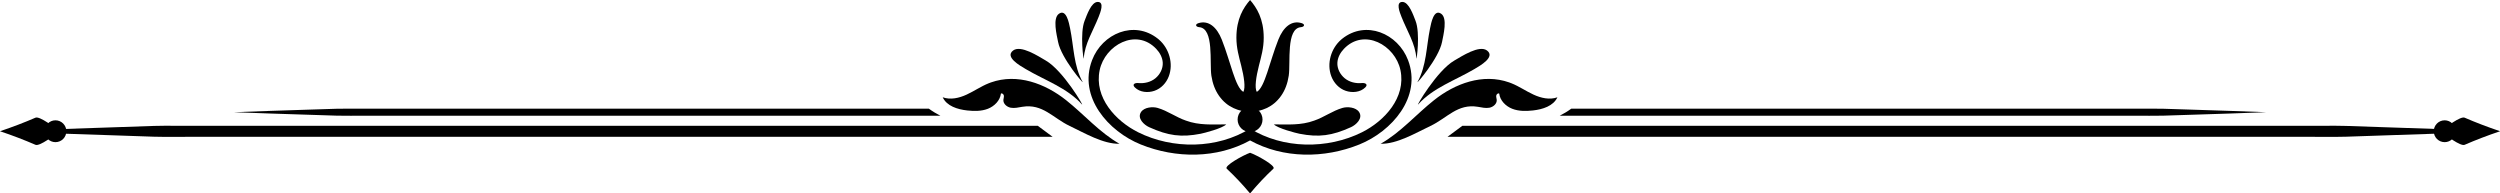 <?xml version="1.0" encoding="UTF-8"?><svg xmlns="http://www.w3.org/2000/svg" xmlns:xlink="http://www.w3.org/1999/xlink" height="56.2" preserveAspectRatio="xMidYMid meet" version="1.0" viewBox="0.0 0.0 726.5 56.2" width="726.5" zoomAndPan="magnify"><defs><clipPath id="a"><path d="M 356 44 L 371 44 L 371 56.219 L 356 56.219 Z M 356 44"/></clipPath><clipPath id="b"><path d="M 709 34 L 726.539 34 L 726.539 43 L 709 43 Z M 709 34"/></clipPath></defs><g><g id="change1_2"><path d="M 363.27 40.805 C 372.91 46.121 384.848 46.094 395.031 41.984 C 404.43 38.195 413.254 28.211 409.184 17.488 C 406.234 9.727 396.934 5.766 390.039 11.262 C 389.938 11.344 389.84 11.426 389.746 11.508 C 386.789 14.062 385.488 18.469 386.879 22.168 C 387.602 24.09 389.105 25.723 391.066 26.391 C 392.953 27.031 395.285 26.848 396.75 25.402 C 397.672 24.484 396.68 24.043 395.777 24.133 C 393.996 24.305 392.141 23.879 390.754 22.727 C 389.441 21.637 388.555 19.953 388.645 18.23 C 388.719 16.711 389.496 15.293 390.551 14.188 C 396.387 8.062 405.445 13.113 406.969 20.375 C 408.645 28.34 402.32 35.172 395.805 38.43 C 385.762 43.453 372.789 43.301 363.27 37.363 C 353.75 43.301 340.773 43.453 330.734 38.43 C 324.219 35.172 317.895 28.34 319.566 20.375 C 321.094 13.113 330.152 8.062 335.988 14.188 C 337.039 15.293 337.82 16.711 337.895 18.23 C 337.98 19.953 337.094 21.637 335.785 22.727 C 334.398 23.879 332.535 24.305 330.758 24.133 C 329.859 24.043 328.863 24.484 329.789 25.402 C 331.254 26.848 333.582 27.031 335.469 26.391 C 337.434 25.723 338.938 24.09 339.656 22.168 C 341.047 18.469 339.746 14.062 336.789 11.508 C 336.695 11.426 336.594 11.344 336.492 11.262 C 329.605 5.766 320.301 9.727 317.355 17.488 C 313.281 28.211 322.109 38.195 331.508 41.984 C 341.688 46.094 353.629 46.121 363.27 40.805"/></g><g clip-path="url(#a)" id="change1_22"><path d="M 363.27 56.219 C 365.363 53.691 367.621 51.297 370.047 49.023 C 370.91 48.219 365.312 45.109 363.27 44.391 C 361.23 45.109 355.629 48.219 356.492 49.023 C 358.914 51.297 361.172 53.691 363.27 56.219"/></g><g id="change1_3"><path d="M 438.566 23.949 C 430.91 21.246 422.844 24.254 416.719 29.117 C 411.484 33.277 407.031 38.488 401.211 41.781 C 405.973 41.891 411.398 38.633 415.652 36.621 C 420.566 34.301 423.52 30.062 429.461 31.035 C 430.574 31.219 431.707 31.508 432.816 31.305 C 433.93 31.094 435.016 30.18 434.953 29.051 C 434.93 28.637 434.758 28.227 434.805 27.812 C 434.859 27.395 435.312 26.988 435.672 27.203 C 435.914 29.223 437.566 30.871 439.465 31.613 C 441.355 32.348 443.465 32.32 445.488 32.098 C 448.285 31.785 451.406 30.828 452.586 28.27 C 450.34 29.086 447.809 28.496 445.637 27.492 C 443.457 26.492 441.473 25.098 439.254 24.211 C 439.02 24.117 438.789 24.031 438.566 23.949"/></g><g id="change1_4"><path d="M 287.973 23.949 C 295.625 21.246 303.695 24.254 309.816 29.117 C 315.055 33.277 319.504 38.488 325.324 41.781 C 320.566 41.891 315.141 38.633 310.887 36.621 C 305.973 34.301 303.02 30.062 297.082 31.035 C 295.965 31.219 294.832 31.508 293.723 31.305 C 292.609 31.094 291.523 30.18 291.582 29.051 C 291.605 28.637 291.781 28.227 291.73 27.812 C 291.68 27.395 291.223 26.988 290.867 27.203 C 290.621 29.223 288.973 30.871 287.074 31.613 C 285.18 32.348 283.07 32.32 281.051 32.098 C 278.25 31.785 275.125 30.828 273.949 28.27 C 276.199 29.086 278.73 28.496 280.902 27.492 C 283.082 26.492 285.066 25.098 287.285 24.211 C 287.516 24.117 287.742 24.031 287.973 23.949"/></g><g id="change1_5"><path d="M 432.137 14.684 C 429.887 12.977 424.77 16.363 422.617 17.602 C 417.551 20.527 411.277 31.293 412.129 30.336 C 416.453 25.504 422.789 23.41 428.449 20.078 C 430.203 19.043 434.598 16.555 432.137 14.684"/></g><g id="change1_6"><path d="M 294.402 14.684 C 296.648 12.977 301.766 16.363 303.918 17.602 C 308.988 20.527 315.262 31.293 314.406 30.336 C 310.086 25.504 303.742 23.41 298.09 20.078 C 296.332 19.043 291.941 16.555 294.402 14.684"/></g><g id="change1_7"><path d="M 415.559 8.301 C 414.477 13.617 414.543 19.133 411.93 23.809 C 411.41 24.73 418.137 16.941 419.059 12.191 C 419.445 10.18 420.719 5.266 418.781 3.977 C 416.652 2.551 415.895 6.656 415.559 8.301"/></g><g id="change1_8"><path d="M 310.98 8.301 C 312.062 13.617 311.992 19.133 314.609 23.809 C 315.125 24.73 308.402 16.941 307.48 12.191 C 307.09 10.18 305.816 5.266 307.758 3.977 C 309.883 2.551 310.645 6.656 310.98 8.301"/></g><g id="change1_9"><path d="M 407.273 4.898 C 408.863 8.961 411.32 12.66 411.594 16.969 C 411.645 17.816 412.789 9.613 411.336 6 C 410.723 4.469 409.441 0.59 407.562 0.562 C 405.504 0.531 406.781 3.641 407.273 4.898"/></g><g id="change1_10"><path d="M 319.266 4.898 C 317.676 8.961 315.219 12.66 314.945 16.969 C 314.891 17.816 313.75 9.613 315.199 6 C 315.816 4.469 317.098 0.59 318.977 0.562 C 321.031 0.531 319.758 3.641 319.266 4.898"/></g><g id="change1_11"><path d="M 390.098 31.371 C 387.223 32.215 384.754 34.074 381.914 35.047 C 378.07 36.461 374.176 36.16 370.191 36.145 C 371.277 37.293 376.559 38.656 377.621 38.867 C 383.246 39.965 387.066 39.465 392.59 36.957 C 394.07 36.289 396.148 34.395 394.957 32.566 C 394.035 31.148 391.562 30.934 390.098 31.371"/></g><g id="change1_12"><path d="M 336.438 31.371 C 339.316 32.215 341.781 34.074 344.625 35.047 C 348.465 36.461 352.359 36.16 356.344 36.145 C 355.258 37.293 349.977 38.656 348.918 38.867 C 343.285 39.965 339.473 39.465 333.941 36.957 C 332.465 36.289 330.387 34.395 331.578 32.566 C 332.504 31.148 334.977 30.934 336.438 31.371"/></g><g id="change1_13"><path d="M 420.648 39.754 C 454.426 39.754 500.82 39.754 545.852 39.754 C 590.879 39.754 635.906 39.754 669.68 39.754 C 673.902 39.734 677.949 39.84 681.797 39.727 C 685.645 39.598 689.293 39.477 692.727 39.355 C 699.582 39.125 705.566 38.926 710.488 38.758 C 720.336 38.379 725.973 38.164 725.973 38.164 C 725.973 38.164 720.336 37.941 710.488 37.566 C 705.566 37.402 699.582 37.199 692.727 36.965 C 689.293 36.852 685.645 36.727 681.797 36.594 C 677.949 36.484 673.902 36.594 669.68 36.566 C 635.906 36.566 590.879 36.566 545.852 36.566 C 500.82 36.566 458.723 36.566 424.949 36.566 L 420.648 39.754"/></g><g id="change1_14"><path d="M 305.891 39.754 C 272.117 39.754 225.719 39.754 180.688 39.754 C 135.656 39.754 90.629 39.754 56.855 39.754 C 52.637 39.734 48.59 39.84 44.738 39.727 C 40.895 39.598 37.242 39.477 33.812 39.355 C 26.953 39.125 20.973 38.926 16.047 38.758 C 6.199 38.379 0.57 38.164 0.57 38.164 C 0.57 38.164 6.199 37.941 16.047 37.566 C 20.973 37.402 26.953 37.199 33.812 36.965 C 37.242 36.852 40.895 36.727 44.738 36.594 C 48.59 36.484 52.637 36.594 56.855 36.566 C 90.629 36.566 135.656 36.566 180.688 36.566 C 225.719 36.566 267.816 36.566 301.59 36.566 L 305.891 39.754"/></g><g id="change1_15"><path d="M 648.086 32.227 C 644.742 32.117 640.688 31.992 636.027 31.836 C 633.703 31.766 631.227 31.684 628.617 31.602 C 626 31.527 623.258 31.602 620.395 31.586 L 456.602 31.586 C 455.559 32.355 454.434 33.027 453.262 33.629 L 620.395 33.629 C 623.258 33.613 626 33.688 628.617 33.613 C 631.227 33.527 633.703 33.449 636.027 33.375 C 640.688 33.223 644.742 33.094 648.086 32.988 C 654.77 32.746 658.586 32.605 658.586 32.605 C 658.586 32.605 654.77 32.469 648.086 32.227"/></g><g id="change1_16"><path d="M 78.453 32.227 C 81.797 32.117 85.852 31.992 90.508 31.836 C 92.836 31.766 95.312 31.684 97.922 31.602 C 100.535 31.527 103.277 31.602 106.145 31.586 L 269.934 31.586 C 270.98 32.355 272.105 33.027 273.273 33.629 L 106.145 33.629 C 103.277 33.613 100.535 33.688 97.922 33.613 C 95.312 33.527 92.836 33.449 90.508 33.375 C 85.852 33.223 81.797 33.094 78.453 32.988 C 71.77 32.746 67.949 32.605 67.949 32.605 C 67.949 32.605 71.77 32.469 78.453 32.227"/></g><g id="change1_17"><path d="M 363.27 32.605 C 366.562 32.301 369.84 31.297 372.27 27.871 C 373.434 26.23 374.168 24.262 374.508 22 C 375.078 18.211 373.68 8.246 378.051 7.895 C 379.035 7.816 379.355 7.082 378.293 6.738 C 375.359 5.793 372.93 7.859 371.484 11.523 C 368.887 18.105 367.59 25.344 365.223 26.703 C 364.535 25.508 365.02 22.32 365.844 19.07 C 366.484 16.535 367.242 14 367.238 10.957 C 367.234 5.422 365.191 2.234 363.27 0 C 361.348 2.234 359.301 5.422 359.297 10.957 C 359.297 14 360.055 16.535 360.695 19.07 C 361.516 22.32 362 25.508 361.316 26.703 C 358.949 25.344 357.652 18.105 355.055 11.523 C 353.609 7.859 351.18 5.793 348.242 6.738 C 347.188 7.082 347.504 7.816 348.488 7.895 C 352.859 8.246 351.457 18.211 352.027 22 C 352.367 24.262 353.109 26.23 354.266 27.871 C 356.695 31.297 359.977 32.301 363.27 32.605"/></g><g clip-path="url(#b)" id="change1_1"><path d="M 726.535 38.137 C 722.914 36.918 719.477 35.605 716.219 34.195 C 715.059 33.695 710.602 36.953 709.566 38.137 C 710.602 39.324 715.059 42.586 716.219 42.082 C 719.477 40.668 722.914 39.355 726.535 38.137"/></g><g id="change1_18"><path d="M 0 38.137 C 3.625 36.918 7.062 35.605 10.32 34.195 C 11.484 33.695 15.938 36.953 16.973 38.137 C 15.938 39.324 11.484 42.586 10.32 42.082 C 7.062 40.668 3.625 39.355 0 38.137"/></g><g id="change1_19"><path d="M 363.27 31.102 C 365.27 31.109 366.891 32.73 366.891 34.738 C 366.891 36.734 365.27 38.359 363.27 38.363 C 361.27 38.359 359.648 36.734 359.648 34.738 C 359.648 32.73 361.27 31.109 363.27 31.102"/></g><g id="change1_20"><path d="M 710.422 34.961 C 712.168 34.969 713.59 36.391 713.59 38.137 C 713.59 39.891 712.168 41.309 710.422 41.312 C 708.668 41.309 707.25 39.891 707.25 38.137 C 707.25 36.391 708.668 34.969 710.422 34.961"/></g><g id="change1_21"><path d="M 16.117 34.961 C 14.367 34.969 12.953 36.391 12.953 38.137 C 12.953 39.891 14.367 41.309 16.117 41.312 C 17.867 41.309 19.281 39.891 19.281 38.137 C 19.281 36.391 17.867 34.969 16.117 34.961"/></g></g></svg>